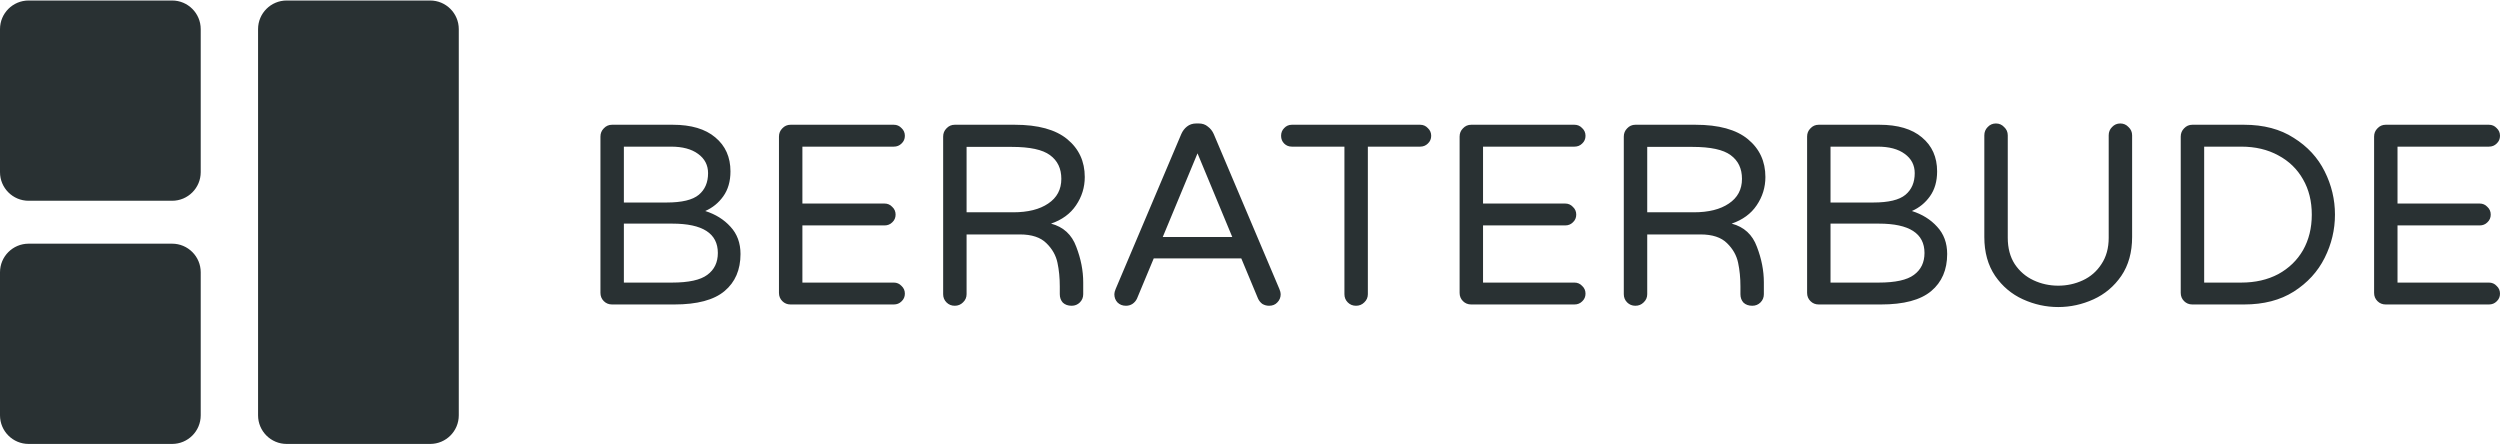 <svg width="1440" height="256" viewBox="0 0 1440 256" fill="none" xmlns="http://www.w3.org/2000/svg">
<path fill-rule="evenodd" clip-rule="evenodd" d="M16.478 0.293C7.378 0.293 0 7.671 0 16.772V99.163C0 108.264 7.378 115.641 16.478 115.641H99.135C108.235 115.641 115.613 108.264 115.613 99.163V16.772C115.613 7.671 108.235 0.293 99.135 0.293H16.478ZM16.478 140.359C7.378 140.359 0 147.736 0 156.837V239.228C0 248.329 7.378 255.707 16.478 255.707H99.135C108.235 255.707 115.613 248.329 115.613 239.228V156.837C115.613 147.736 108.235 140.359 99.135 140.359H16.478ZM148.645 16.772C148.645 7.671 156.023 0.293 165.124 0.293H247.78C256.88 0.293 264.258 7.671 264.258 16.772V239.228C264.258 248.329 256.88 255.707 247.78 255.707H165.124C156.023 255.707 148.645 248.329 148.645 239.228V16.772ZM347.784 173.447C349.07 174.732 350.652 175.375 352.53 175.375H388.42C401.57 175.375 411.209 172.804 417.337 167.663C423.467 162.522 426.532 155.403 426.532 146.307C426.532 139.98 424.604 134.74 420.748 130.587C416.991 126.435 412.147 123.419 406.216 121.541C410.468 119.662 413.926 116.844 416.596 113.087C419.364 109.231 420.748 104.436 420.748 98.702C420.748 90.495 417.832 83.97 411.998 79.125C406.266 74.281 398.109 71.859 387.53 71.859H352.53C350.652 71.859 349.07 72.551 347.784 73.935C346.499 75.22 345.857 76.802 345.857 78.68V168.701C345.857 170.58 346.499 172.162 347.784 173.447ZM402.509 112.197C398.95 115.163 392.77 116.646 383.971 116.646H359.352V84.464H386.492C393.116 84.464 398.307 85.849 402.064 88.617C405.92 91.385 407.848 95.093 407.848 99.74C407.848 105.079 406.068 109.231 402.509 112.197ZM407.403 158.32C403.448 161.286 396.676 162.769 387.085 162.769H359.352V128.807H387.233C404.733 128.807 413.481 134.443 413.481 145.714C413.481 151.152 411.457 155.354 407.403 158.32ZM450.611 173.447C451.896 174.732 453.478 175.375 455.357 175.375H514.827C516.607 175.375 518.09 174.782 519.276 173.595C520.561 172.409 521.204 170.926 521.204 169.146C521.204 167.367 520.561 165.884 519.276 164.697C518.09 163.412 516.607 162.769 514.827 162.769H462.179V129.846H509.488C511.268 129.846 512.751 129.252 513.937 128.066C515.222 126.879 515.865 125.396 515.865 123.617C515.865 121.837 515.222 120.354 513.937 119.168C512.751 117.882 511.268 117.24 509.488 117.24H462.179V84.464H514.827C516.607 84.464 518.09 83.871 519.276 82.685C520.561 81.498 521.204 80.015 521.204 78.236C521.204 76.456 520.561 74.973 519.276 73.786C518.09 72.501 516.607 71.859 514.827 71.859H455.357C453.478 71.859 451.896 72.551 450.611 73.935C449.326 75.22 448.683 76.802 448.683 78.68V168.701C448.683 170.58 449.326 172.162 450.611 173.447ZM545.184 174.189C546.469 175.474 548.051 176.117 549.93 176.117C551.808 176.117 553.39 175.474 554.675 174.189C556.06 172.903 556.752 171.321 556.752 169.443V135.036H587.451C594.273 135.036 599.365 136.717 602.726 140.079C606.088 143.341 608.213 147.098 609.103 151.35C609.993 155.502 610.438 160.05 610.438 164.994V169.443C610.438 171.42 611.031 173.052 612.218 174.337C613.503 175.523 615.184 176.117 617.26 176.117C619.139 176.117 620.721 175.474 622.006 174.189C623.291 172.903 623.934 171.321 623.934 169.443V162.621C623.934 155.898 622.599 149.076 619.929 142.155C617.359 135.135 612.514 130.686 605.396 128.807C611.723 126.632 616.518 123.122 619.781 118.278C623.143 113.334 624.824 107.896 624.824 101.964C624.824 92.967 621.462 85.7 614.739 80.163C608.016 74.627 597.931 71.859 584.485 71.859H549.93C548.051 71.859 546.469 72.551 545.184 73.935C543.899 75.22 543.256 76.802 543.256 78.68V169.443C543.256 171.321 543.899 172.903 545.184 174.189ZM603.764 117.24C598.821 120.601 592.098 122.282 583.595 122.282H556.752V84.613H582.853C593.235 84.613 600.551 86.195 604.802 89.358C609.153 92.522 611.328 97.07 611.328 103.002C611.328 109.132 608.807 113.878 603.764 117.24ZM643.646 174.189C644.931 175.474 646.562 176.117 648.54 176.117C649.924 176.117 651.16 175.771 652.247 175.078C653.434 174.288 654.324 173.249 654.917 171.964L664.557 148.829H714.98L724.62 171.964C725.213 173.249 726.054 174.288 727.141 175.078C728.328 175.771 729.613 176.117 730.997 176.117C732.975 176.117 734.557 175.474 735.743 174.189C737.028 172.903 737.671 171.321 737.671 169.443C737.671 168.652 737.424 167.663 736.929 166.477L699.112 77.197C698.321 75.418 697.184 73.984 695.701 72.897C694.317 71.71 692.586 71.117 690.51 71.117H689.027C686.951 71.117 685.171 71.71 683.688 72.897C682.304 73.984 681.216 75.418 680.425 77.197L642.608 166.477C642.113 167.663 641.866 168.652 641.866 169.443C641.866 171.321 642.459 172.903 643.646 174.189ZM689.769 88.32L709.79 136.519H669.747L689.769 88.32ZM776.317 174.189C777.602 175.474 779.184 176.117 781.062 176.117C782.941 176.117 784.523 175.474 785.808 174.189C787.192 172.903 787.884 171.321 787.884 169.443V84.464H817.99C819.77 84.464 821.253 83.871 822.439 82.685C823.725 81.498 824.367 80.015 824.367 78.236C824.367 76.456 823.725 74.973 822.439 73.786C821.253 72.501 819.77 71.859 817.99 71.859H744.135C742.355 71.859 740.872 72.501 739.685 73.786C738.499 74.973 737.906 76.456 737.906 78.236C737.906 80.015 738.499 81.498 739.685 82.685C740.872 83.871 742.355 84.464 744.135 84.464H774.389V169.443C774.389 171.321 775.031 172.903 776.317 174.189ZM842.662 173.447C843.948 174.732 845.53 175.375 847.408 175.375H906.878C908.658 175.375 910.141 174.782 911.327 173.595C912.613 172.409 913.255 170.926 913.255 169.146C913.255 167.367 912.613 165.884 911.327 164.697C910.141 163.412 908.658 162.769 906.878 162.769H854.23V129.846H901.539C903.319 129.846 904.802 129.252 905.988 128.066C907.274 126.879 907.916 125.396 907.916 123.617C907.916 121.837 907.274 120.354 905.988 119.168C904.802 117.882 903.319 117.24 901.539 117.24H854.23V84.464H906.878C908.658 84.464 910.141 83.871 911.327 82.685C912.613 81.498 913.255 80.015 913.255 78.236C913.255 76.456 912.613 74.973 911.327 73.786C910.141 72.501 908.658 71.859 906.878 71.859H847.408C845.53 71.859 843.948 72.551 842.662 73.935C841.377 75.22 840.734 76.802 840.734 78.68V168.701C840.734 170.58 841.377 172.162 842.662 173.447ZM937.235 174.189C938.521 175.474 940.103 176.117 941.981 176.117C943.86 176.117 945.441 175.474 946.727 174.189C948.111 172.903 948.803 171.321 948.803 169.443V135.036H979.502C986.324 135.036 991.416 136.717 994.777 140.079C998.139 143.341 1000.26 147.098 1001.15 151.35C1002.04 155.502 1002.49 160.05 1002.49 164.994V169.443C1002.49 171.42 1003.08 173.052 1004.27 174.337C1005.55 175.523 1007.23 176.117 1009.31 176.117C1011.19 176.117 1012.77 175.474 1014.06 174.189C1015.34 172.903 1015.98 171.321 1015.98 169.443V162.621C1015.98 155.898 1014.65 149.076 1011.98 142.155C1009.41 135.135 1004.57 130.686 997.447 128.807C1003.77 126.632 1008.57 123.122 1011.83 118.278C1015.19 113.334 1016.87 107.896 1016.87 101.964C1016.87 92.967 1013.51 85.7 1006.79 80.163C1000.07 74.627 989.982 71.859 976.536 71.859H941.981C940.103 71.859 938.521 72.551 937.235 73.935C935.95 75.22 935.307 76.802 935.307 78.68V169.443C935.307 171.321 935.95 172.903 937.235 174.189ZM995.816 117.24C990.872 120.601 984.149 122.282 975.646 122.282H948.803V84.613H974.905C985.286 84.613 992.602 86.195 996.854 89.358C1001.2 92.522 1003.38 97.07 1003.38 103.002C1003.38 109.132 1000.86 113.878 995.816 117.24ZM1042.82 173.447C1044.1 174.732 1045.68 175.375 1047.56 175.375H1083.45C1096.6 175.375 1106.24 172.804 1112.37 167.663C1118.5 162.522 1121.57 155.403 1121.57 146.307C1121.57 139.98 1119.64 134.74 1115.78 130.587C1112.02 126.435 1107.18 123.419 1101.25 121.541C1105.5 119.662 1108.96 116.844 1111.63 113.087C1114.4 109.231 1115.78 104.436 1115.78 98.702C1115.78 90.495 1112.86 83.97 1107.03 79.125C1101.3 74.281 1093.14 71.859 1082.56 71.859H1047.56C1045.68 71.859 1044.1 72.551 1042.82 73.935C1041.53 75.22 1040.89 76.802 1040.89 78.68V168.701C1040.89 170.58 1041.53 172.162 1042.82 173.447ZM1097.54 112.197C1093.98 115.163 1087.8 116.646 1079 116.646H1054.38V84.464H1081.52C1088.15 84.464 1093.34 85.849 1097.1 88.617C1100.95 91.385 1102.88 95.093 1102.88 99.74C1102.88 105.079 1101.1 109.231 1097.54 112.197ZM1102.43 158.32C1098.48 161.286 1091.71 162.769 1082.12 162.769H1054.38V128.807H1082.26C1099.76 128.807 1108.51 134.443 1108.51 145.714C1108.51 151.152 1106.49 155.354 1102.43 158.32ZM1165.22 172.409C1171.75 175.375 1178.52 176.858 1185.54 176.858C1192.56 176.858 1199.33 175.375 1205.86 172.409C1212.38 169.443 1217.72 164.944 1221.87 158.913C1226.03 152.783 1228.1 145.319 1228.1 136.519V77.939C1228.1 76.06 1227.41 74.478 1226.03 73.193C1224.74 71.809 1223.16 71.117 1221.28 71.117C1219.4 71.117 1217.82 71.809 1216.53 73.193C1215.25 74.478 1214.61 76.06 1214.61 77.939V136.964C1214.61 142.896 1213.22 147.939 1210.45 152.091C1207.78 156.244 1204.22 159.358 1199.78 161.434C1195.33 163.511 1190.58 164.549 1185.54 164.549C1180.5 164.549 1175.75 163.511 1171.3 161.434C1166.85 159.358 1163.24 156.244 1160.47 152.091C1157.81 147.939 1156.47 142.896 1156.47 136.964V77.939C1156.47 76.06 1155.78 74.478 1154.39 73.193C1153.11 71.809 1151.53 71.117 1149.65 71.117C1147.77 71.117 1146.19 71.809 1144.9 73.193C1143.62 74.478 1142.97 76.06 1142.97 77.939V136.519C1142.97 145.319 1145.05 152.783 1149.2 158.913C1153.36 164.944 1158.7 169.443 1165.22 172.409ZM1258.03 173.447C1259.32 174.732 1260.9 175.375 1262.78 175.375H1292.59C1303.86 175.375 1313.4 172.903 1321.21 167.96C1329.12 162.917 1335.05 156.442 1339 148.532C1342.96 140.622 1344.94 132.317 1344.94 123.617C1344.94 114.916 1342.96 106.611 1339 98.702C1335.05 90.792 1329.12 84.365 1321.21 79.422C1313.4 74.38 1303.86 71.859 1292.59 71.859H1262.78C1260.9 71.859 1259.32 72.551 1258.03 73.935C1256.75 75.22 1256.1 76.802 1256.1 78.68V168.701C1256.1 170.58 1256.75 172.162 1258.03 173.447ZM1312.31 157.875C1306.18 161.138 1299.07 162.769 1290.95 162.769H1269.6V84.464H1290.95C1299.07 84.464 1306.18 86.145 1312.31 89.507C1318.44 92.769 1323.19 97.367 1326.55 103.299C1329.91 109.132 1331.59 115.905 1331.59 123.617C1331.59 131.329 1329.91 138.151 1326.55 144.083C1323.19 149.916 1318.44 154.514 1312.31 157.875ZM1369.41 173.447C1370.69 174.732 1372.27 175.375 1374.15 175.375H1433.62C1435.4 175.375 1436.89 174.782 1438.07 173.595C1439.36 172.409 1440 170.926 1440 169.146C1440 167.367 1439.36 165.884 1438.07 164.697C1436.89 163.412 1435.4 162.769 1433.62 162.769H1380.97V129.846H1428.28C1430.06 129.846 1431.55 129.252 1432.73 128.066C1434.02 126.879 1434.66 125.396 1434.66 123.617C1434.66 121.837 1434.02 120.354 1432.73 119.168C1431.55 117.882 1430.06 117.24 1428.28 117.24H1380.97V84.464H1433.62C1435.4 84.464 1436.89 83.871 1438.07 82.685C1439.36 81.498 1440 80.015 1440 78.236C1440 76.456 1439.36 74.973 1438.07 73.786C1436.89 72.501 1435.4 71.859 1433.62 71.859H1374.15C1372.27 71.859 1370.69 72.551 1369.41 73.935C1368.12 75.22 1367.48 76.802 1367.48 78.68V168.701C1367.48 170.58 1368.12 172.162 1369.41 173.447Z" fill="#293133"/>
</svg>

